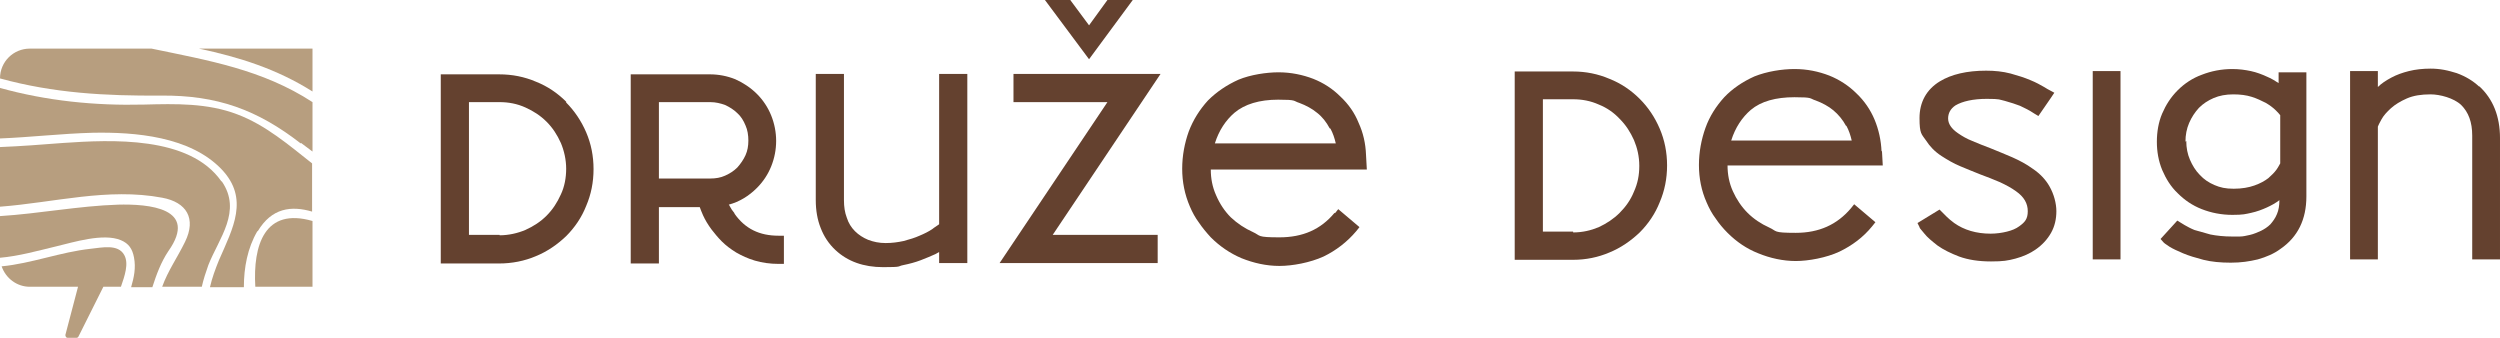 <?xml version="1.0" encoding="UTF-8"?>
<svg id="Layer_1" xmlns="http://www.w3.org/2000/svg" version="1.1" viewBox="0 0 612 82.7">
  <!-- Generator: Adobe Illustrator 29.1.0, SVG Export Plug-In . SVG Version: 2.1.0 Build 142)  -->
  <defs>
    <style>
      .st0 {
        fill: #b79e7f;
      }

      .st1 {
        fill: #64412f;
      }
    </style>
  </defs>
  <g>
    <g>
      <g>
        <path class="st1" d="M138.6,24.9c-2.1-2.1-4.6-3.8-7.4-4.9-2.8-1.2-5.8-1.8-9-1.8h-14.3v46.3h14.3c3.1,0,6.2-.6,9-1.8,2.7-1.1,5.2-2.8,7.4-4.9,2.1-2.1,3.8-4.6,4.9-7.4,1.2-2.8,1.8-5.8,1.8-9s-.6-6.2-1.8-9c-1.2-2.8-2.9-5.3-4.9-7.3ZM122.3,57.5h-7.5V25h7.5c2.2,0,4.3.4,6.3,1.3,2,.9,3.7,2,5.2,3.5,1.5,1.5,2.6,3.2,3.5,5.2.8,1.9,1.3,4.1,1.3,6.3s-.4,4.4-1.3,6.3c-.9,2-2,3.7-3.5,5.2-1.5,1.5-3.2,2.6-5.2,3.5-1.9.8-4.1,1.3-6.3,1.3Z"/>
        <path class="st1" d="M179.8,52.2c-.5-.6-.9-1.2-1.2-1.8,0-.1-.1-.2-.2-.3,2.6-.7,4.9-2.1,6.9-4.1,1.5-1.5,2.7-3.3,3.5-5.3.8-2,1.2-4.1,1.2-6.2s-.4-4.2-1.2-6.2c-.8-2-2-3.8-3.5-5.3-1.5-1.5-3.3-2.7-5.3-3.6-2-.8-4.1-1.2-6.2-1.2h-19.4v46.3h6.9v-13.8h10c.2.6.5,1.3.8,2,.5,1.1,1.2,2.3,2.1,3.5.7.9,1.5,1.9,2.5,2.9,1,1,2.2,1.9,3.5,2.7,1.4.8,2.9,1.5,4.6,2,1.7.5,3.7.8,5.8.8h1.3v-6.9h-1.3c-4.7,0-8.2-1.7-10.8-5.4ZM161.3,25h12.6c1.3,0,2.5.3,3.6.7,1.1.5,2.2,1.2,3,2,.9.8,1.5,1.8,2,3,.5,1.1.7,2.4.7,3.7s-.2,2.5-.7,3.6c-.5,1.1-1.2,2.1-2,3-.9.9-1.9,1.5-3,2-1.1.5-2.3.7-3.6.7h-12.6v-18.8Z"/>
        <path class="st1" d="M229.9,54.9c-.5.4-1.1.7-1.7,1.2-.9.6-1.9,1.1-3.1,1.6-1.1.5-2.4.9-3.9,1.3-1.4.3-2.8.5-4.4.5s-3-.3-4.3-.8c-1.2-.5-2.3-1.2-3.2-2.1-.9-.9-1.6-2-2-3.3-.5-1.3-.7-2.7-.7-4.3v-30.9h-6.9v30.9c0,2.5.4,4.8,1.2,6.8.8,2.1,2,3.9,3.6,5.4,3,2.8,6.9,4.2,11.7,4.2s3.4-.2,4.9-.5c1.5-.3,3-.7,4.3-1.2,1.3-.5,2.5-1,3.6-1.5.3-.2.6-.3.9-.5v2.7h6.9V18.1h-6.9v36.8Z"/>
        <polygon class="st1" points="248.1 18.1 248.1 25 271.1 25 244.7 64.4 283.4 64.4 283.4 57.5 257.7 57.5 284.1 18.1 248.1 18.1"/>
        <path class="st1" d="M326.7,52.1c-3.4,4.1-7.8,6-13.5,6s-4.5-.4-6.5-1.3c-2-.9-3.8-2.1-5.4-3.6-1.5-1.5-2.7-3.3-3.6-5.4-.9-2-1.3-4.1-1.3-6.3h38.2l-.2-3.6c-.1-2.8-.7-5.4-1.8-7.8-1-2.5-2.5-4.6-4.4-6.4-2-2-4.2-3.4-6.7-4.4-2.6-1-5.5-1.6-8.5-1.6s-6.9.6-9.8,1.8c-2.9,1.3-5.4,3-7.5,5.1-2,2.2-3.6,4.7-4.7,7.6-1,2.8-1.6,5.9-1.6,9.1s.6,6.3,1.9,9.3c.6,1.4,1.3,2.7,2.2,3.9.8,1.2,1.8,2.4,2.9,3.6,2.2,2.2,4.7,3.9,7.5,5.1,3,1.2,6.1,1.9,9.3,1.9s7.5-.8,10.8-2.3c3.1-1.5,5.8-3.6,8-6.2l.8-1-5.2-4.4-.8,1ZM325.7,31.5c.6,1.1,1,2.3,1.3,3.6h-29.6c1-3.2,2.7-5.7,4.8-7.5,2.5-2.1,6.1-3.2,10.7-3.2s3.6.3,5.2.8c1.6.6,3.1,1.4,4.3,2.4,1.3,1,2.3,2.3,3.1,3.8Z"/>
      </g>
      <polygon class="st1" points="271.1 0 266.6 6.2 262 0 255.8 0 266.6 14.5 277.3 0 271.1 0"/>
    </g>
    <g>
      <path class="st1" d="M401.4,24.2c-2.1-2.1-4.6-3.8-7.4-4.9-2.8-1.2-5.8-1.8-8.9-1.8h-14.3v46.1h14.3c3.1,0,6.1-.6,8.9-1.8,2.7-1.1,5.2-2.8,7.4-4.9,2.1-2.1,3.8-4.6,4.9-7.4,1.2-2.8,1.8-5.8,1.8-9s-.6-6.2-1.8-9c-1.2-2.8-2.8-5.2-4.9-7.3ZM385.1,56.7h-7.4V24.3h7.4c2.2,0,4.3.4,6.3,1.3,2,.8,3.7,2,5.1,3.5,1.5,1.5,2.6,3.2,3.5,5.2.8,1.9,1.3,4,1.3,6.3s-.4,4.3-1.3,6.3c-.8,2-2,3.7-3.5,5.2-1.5,1.5-3.2,2.6-5.1,3.5-1.9.8-4,1.3-6.3,1.3Z"/>
      <path class="st1" d="M460.6,37.1c-.1-2.7-.7-5.4-1.7-7.8-1-2.4-2.5-4.6-4.4-6.4-1.9-1.9-4.2-3.4-6.7-4.4-2.6-1-5.4-1.6-8.5-1.6s-6.8.6-9.8,1.8c-2.9,1.3-5.4,3-7.4,5.1-2,2.2-3.6,4.7-4.6,7.5-1,2.8-1.6,5.9-1.6,9.1s.6,6.3,1.9,9.2c.6,1.4,1.3,2.7,2.2,3.9.8,1.2,1.8,2.4,2.9,3.5,2.2,2.2,4.7,3.9,7.5,5,2.9,1.2,6.1,1.9,9.2,1.9s7.5-.8,10.7-2.3c3.1-1.5,5.8-3.5,8-6.2l.8-1-5.2-4.4-.8,1c-3.4,4-7.8,6-13.5,6s-4.5-.4-6.5-1.3c-2-.9-3.8-2.1-5.3-3.6-1.5-1.5-2.7-3.3-3.6-5.3-.9-2-1.3-4.1-1.3-6.3h38l-.2-3.6ZM452,30.8c.6,1.1,1,2.3,1.3,3.6h-29.5c1-3.2,2.7-5.7,4.8-7.5,2.5-2.1,6.1-3.1,10.7-3.1s3.6.3,5.2.8c1.6.6,3.1,1.4,4.3,2.4,1.2,1,2.3,2.3,3.1,3.8Z"/>
      <path class="st1" d="M475.1,51.6l-.3-.3-5.4,3.3.5,1c0,.2.1.3,1.2,1.6.7.9,1.8,1.8,3.2,2.9,1.4,1,3.2,1.9,5.3,2.7,2.2.8,4.8,1.2,7.8,1.2s4.1-.2,6-.7c1.9-.5,3.6-1.3,4.9-2.2,1.6-1.1,2.9-2.5,3.8-4.1.9-1.6,1.3-3.4,1.3-5.3s-.6-4.2-1.7-6.1c-.9-1.6-2.3-3.1-4.1-4.3-1.5-1.1-3.2-2-5-2.8-1.7-.7-3.5-1.5-5.3-2.2-1.6-.6-3.1-1.2-4.5-1.8-1.3-.5-2.5-1.2-3.5-1.9-1.6-1.1-2.4-2.3-2.4-3.6s.6-2.4,1.8-3.2c1.7-1,4.3-1.6,7.7-1.6s3,.2,4.4.5c1.4.4,2.7.8,3.7,1.2,1.1.5,2.3,1.1,3.5,1.9l1,.6,3.1-4.5.8-1.2-1.3-.7c-.1,0-.5-.3-1.2-.7-.9-.5-1.9-1.1-3.4-1.7-1.4-.6-3-1.1-4.8-1.6-1.9-.5-3.9-.7-6-.7-4.7,0-8.5.9-11.3,2.6-3.3,2-5,5.1-5,9s.5,3.9,1.6,5.5c.9,1.4,2.1,2.7,3.8,3.8,1.4.9,2.9,1.8,4.6,2.5,1.6.7,3.2,1.3,4.9,2,1.6.6,3.2,1.2,4.8,1.9,1.5.7,2.8,1.4,3.9,2.2,2,1.4,2.9,3,2.9,4.9s-.7,2.7-2.1,3.7c-.8.6-1.8,1-3,1.3-1.2.3-2.6.5-4,.5-3.5,0-6.5-.9-8.9-2.6-.8-.6-1.4-1.1-1.8-1.5"/>
      <rect class="st1" x="512.3" y="17.4" width="6.8" height="46.1"/>
      <path class="st1" d="M558.1,20.5c0,0-.1,0-.2-.1-.9-.6-1.9-1.2-3.1-1.7-1.1-.5-2.4-1-3.8-1.3-1.4-.3-2.9-.5-4.5-.5-2.7,0-5.2.5-7.5,1.4-2.2.8-4.2,2.1-5.9,3.8-1.7,1.7-2.9,3.6-3.8,5.7-.9,2.1-1.3,4.5-1.3,6.9s.4,4.7,1.3,6.9c.9,2.1,2.1,4.1,3.8,5.7,1.7,1.7,3.6,3,5.9,3.9,2.3.9,4.8,1.4,7.5,1.4s3.2-.2,4.6-.5c1.4-.3,2.7-.8,3.8-1.3,1.1-.5,2.2-1.1,3.1-1.8,0,0,0,0,0,0,0,1.3-.2,2.5-.6,3.4-.4,1-1,1.8-1.6,2.5-.7.7-1.5,1.2-2.3,1.6-.9.4-1.8.8-2.7,1-.9.2-1.7.4-2.5.4-.8,0-1.5,0-1.9,0-2,0-3.8-.2-5.3-.5-1.5-.4-2.8-.8-3.9-1.1-.5-.2-.9-.4-1.3-.6-.4-.2-.7-.4-1.1-.6l-1.8-1.1-4.1,4.5.8.9c.1.1.2.2,1.4,1,.8.5,1.9,1,3.3,1.6,1.4.6,3.1,1.1,5,1.6,2,.5,4.2.7,6.7.7s4.5-.3,6.6-.8c2.1-.6,4-1.4,5.6-2.6,4.2-2.9,6.3-7.2,6.3-12.8v-30.4h-6.8v3ZM535,34.7c0-1.7.3-3.2.9-4.6.6-1.4,1.4-2.6,2.4-3.7,1-1,2.2-1.8,3.6-2.4,1.4-.6,3-.9,4.8-.9s3.2.2,4.5.6c1.3.4,2.5,1,3.5,1.5,1,.6,1.8,1.2,2.4,1.8.5.5.8.8,1.1,1.2v11.8c-.2.3-.4.8-.9,1.5-.5.7-1.2,1.4-2,2.1-.9.7-2,1.3-3.4,1.8-1.4.5-3.1.8-5.1.8s-3.3-.3-4.7-.9c-1.4-.6-2.6-1.4-3.6-2.5-1-1-1.8-2.3-2.4-3.7-.6-1.4-.9-2.9-.9-4.6Z"/>
      <path class="st1" d="M606.9,21.2c-1.5-1.4-3.3-2.5-5.5-3.3-1-.3-2-.6-3.1-.8-1.1-.2-2.2-.3-3.3-.3-1.9,0-3.7.2-5.3.6-1.6.4-3,.9-4.3,1.6-1.3.7-2.4,1.4-3.3,2.3h0c0,0,0-3.9,0-3.9h-6.8v46.1h6.8V31c.1-.3.4-.9.9-1.8.5-.9,1.3-1.8,2.3-2.7,1-.9,2.3-1.7,3.9-2.4,1.6-.7,3.5-1,5.8-1s5.7.9,7.5,2.6c1.8,1.8,2.7,4.2,2.7,7.5v30.3h6.8v-29.7c0-5.3-1.7-9.6-5.1-12.7Z"/>
    </g>
  </g>
  <g>
    <path class="st0" d="M28.9,50.1c-9.6.3-19.3,2.2-28.9,2.8v10c0,0,0,.1,0,.2,4.6-.4,9.2-1.7,13.8-2.8,4.2-1,11.5-3.3,15.8-1.5,1.9.8,2.8,2.1,3.2,4.2.5,2.6,0,4.9-.7,7.3h5.2c1-3.1,2.1-6.1,3.9-8.8,7.5-10.6-4.8-11.6-12.4-11.4Z"/>
    <path class="st0" d="M30.4,62.4c-1.5-2.7-5.4-1.8-8.2-1.5-7.4.8-14.5,3.6-21.8,4.3,1,2.9,3.7,5,6.9,5h11.8l-3.1,11.8c0,.3.2.7.5.7h2.2c.2,0,.4-.1.5-.3l6.1-12.2h4.3c.9-2.6,2-5.7.8-7.8Z"/>
    <path class="st0" d="M73.7,35c.9.7,1.9,1.4,2.8,2.1v-12.1c-12.3-8-25.5-10.2-39.4-13.1H7.3C3.3,11.9,0,15.1,0,19.2c13.1,3.6,25.8,4.3,39.5,4.2,13.6-.1,23.4,3.4,34.1,11.7Z"/>
    <path class="st0" d="M63.1,56.6c3.4-5.7,8.2-6.3,13.3-4.8v-11.8c-5.7-4.5-11.4-9.4-18.3-12-7.3-2.8-15.1-2.6-22.8-2.4-12.1.3-23.9-.9-35.4-4.1v12.4c7.6-.3,15.2-1.2,22.8-1.4,10.4-.2,23.8.9,31.5,8.9,6.9,7.2,2.8,14.5-.6,22.3-.9,2.2-1.7,4.4-2.2,6.6h8.3c0-4.8.9-9.6,3.3-13.7Z"/>
    <path class="st0" d="M62.5,70.2h14v-16.1c-11.7-3.4-14.6,5.9-14,16.1Z"/>
    <path class="st0" d="M54.2,44.4c-7.8-11.2-27-10.2-38.8-9.4-5.2.4-10.3.8-15.4,1v14.6c13.2-1,26.4-4.7,39.7-2.2,6,1.1,8.4,5.1,5.6,10.8-1.9,3.9-4.2,7.1-5.6,11h9.7c.4-1.8,1-3.6,1.6-5.3,2.6-6.6,8.3-13.2,3.3-20.5Z"/>
    <path class="st0" d="M76.5,11.9h-27.8c9.9,2.1,19.1,5,27.8,10.5v-10.5Z"/>
  </g>
</svg>